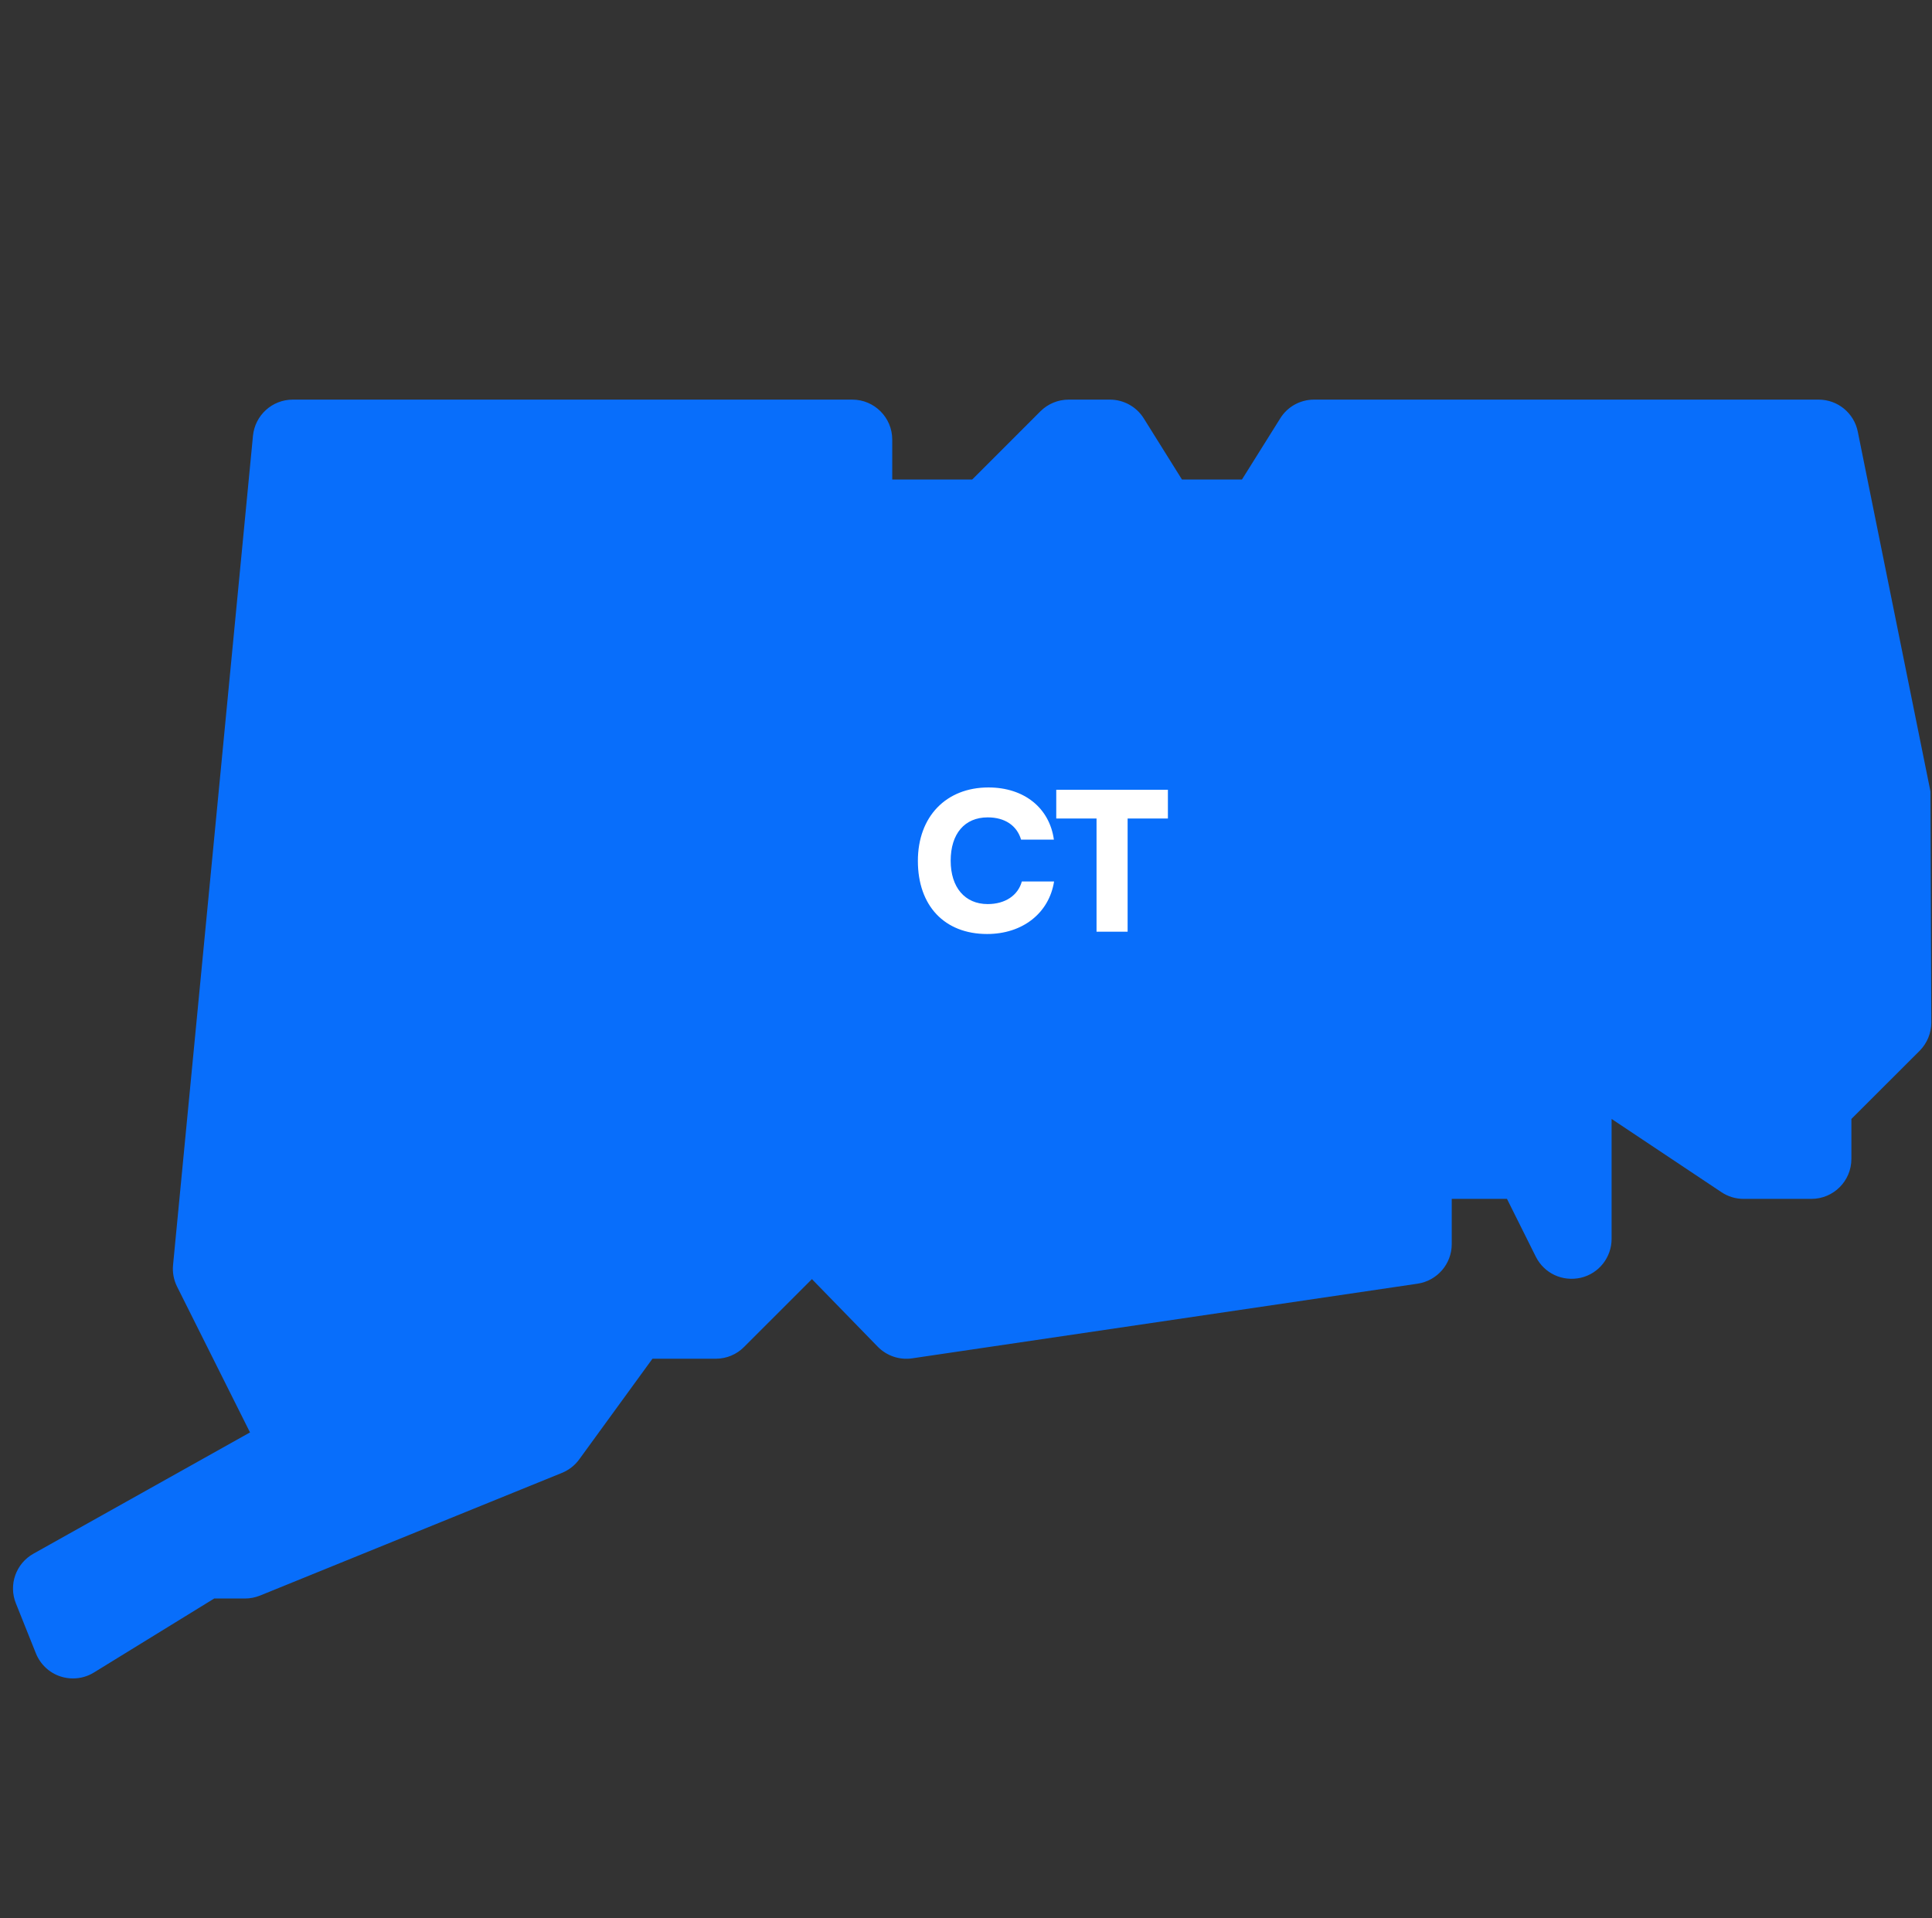 <svg width="141" height="140" viewBox="0 0 141 140" fill="none" xmlns="http://www.w3.org/2000/svg">
<rect x="0" y="0" width="141" height="140" fill="#333333" stroke="none"/>
<g clip-path="url(#clip0_2270_2337)">
<path d="M5.325 122.5C5.016 122.5 4.713 122.453 4.41 122.354C3.593 122.086 2.94 121.467 2.619 120.668L1.16 117.022C0.612 115.663 1.16 114.112 2.444 113.394L18.246 104.545L12.926 93.911C12.681 93.421 12.576 92.872 12.629 92.33L18.462 31.809C18.608 30.31 19.862 29.166 21.367 29.166H62.2C63.81 29.166 65.117 30.473 65.117 32.083V35H70.95L75.932 30.018C76.475 29.476 77.215 29.166 77.991 29.166H81.001C82.01 29.166 82.944 29.686 83.475 30.537L86.263 35H90.638L93.432 30.537C93.957 29.686 94.89 29.166 95.9 29.166H132.725C134.114 29.166 135.31 30.141 135.584 31.506L140.886 57.756L140.95 74.626C140.95 75.401 140.641 76.142 140.099 76.691L135.117 81.666V84.583C135.117 86.193 133.81 87.5 132.2 87.5H127.248C126.67 87.5 126.11 87.331 125.632 87.01L117.617 81.666V90.416C117.617 91.77 116.69 92.948 115.371 93.257C114.024 93.561 112.694 92.931 112.087 91.723L109.981 87.5H105.95V90.802C105.95 92.248 104.889 93.473 103.46 93.689L66.575 99.137C65.66 99.277 64.715 98.962 64.055 98.286L59.255 93.356L54.302 98.309C53.76 98.857 53.019 99.166 52.243 99.166H47.617L42.274 106.511C41.953 106.954 41.515 107.292 41.014 107.497L18.981 116.451C18.631 116.591 18.258 116.667 17.879 116.667H15.633L6.854 122.068C6.393 122.354 5.862 122.5 5.325 122.5Z" fill="#086EFB"/>
<path d="M72.042 68.168C74.632 68.168 76.564 66.642 76.928 64.332H74.576C74.296 65.354 73.358 65.984 72.084 65.984C70.418 65.984 69.382 64.766 69.382 62.82C69.382 60.846 70.404 59.656 72.084 59.656C73.33 59.656 74.212 60.244 74.52 61.28H76.914C76.592 58.956 74.73 57.472 72.14 57.472C69.046 57.472 66.988 59.6 66.988 62.834C66.988 66.11 68.934 68.168 72.042 68.168ZM77.087 59.74H80.027V68H82.295V59.74H85.235V57.64H77.087V59.74Z" fill="white"/>
</g>
<defs>
<clipPath id="clip0_2270_2337">
<rect width="140" height="140" fill="white" transform="translate(0.95)"/>
</clipPath>
</defs>
</svg>
